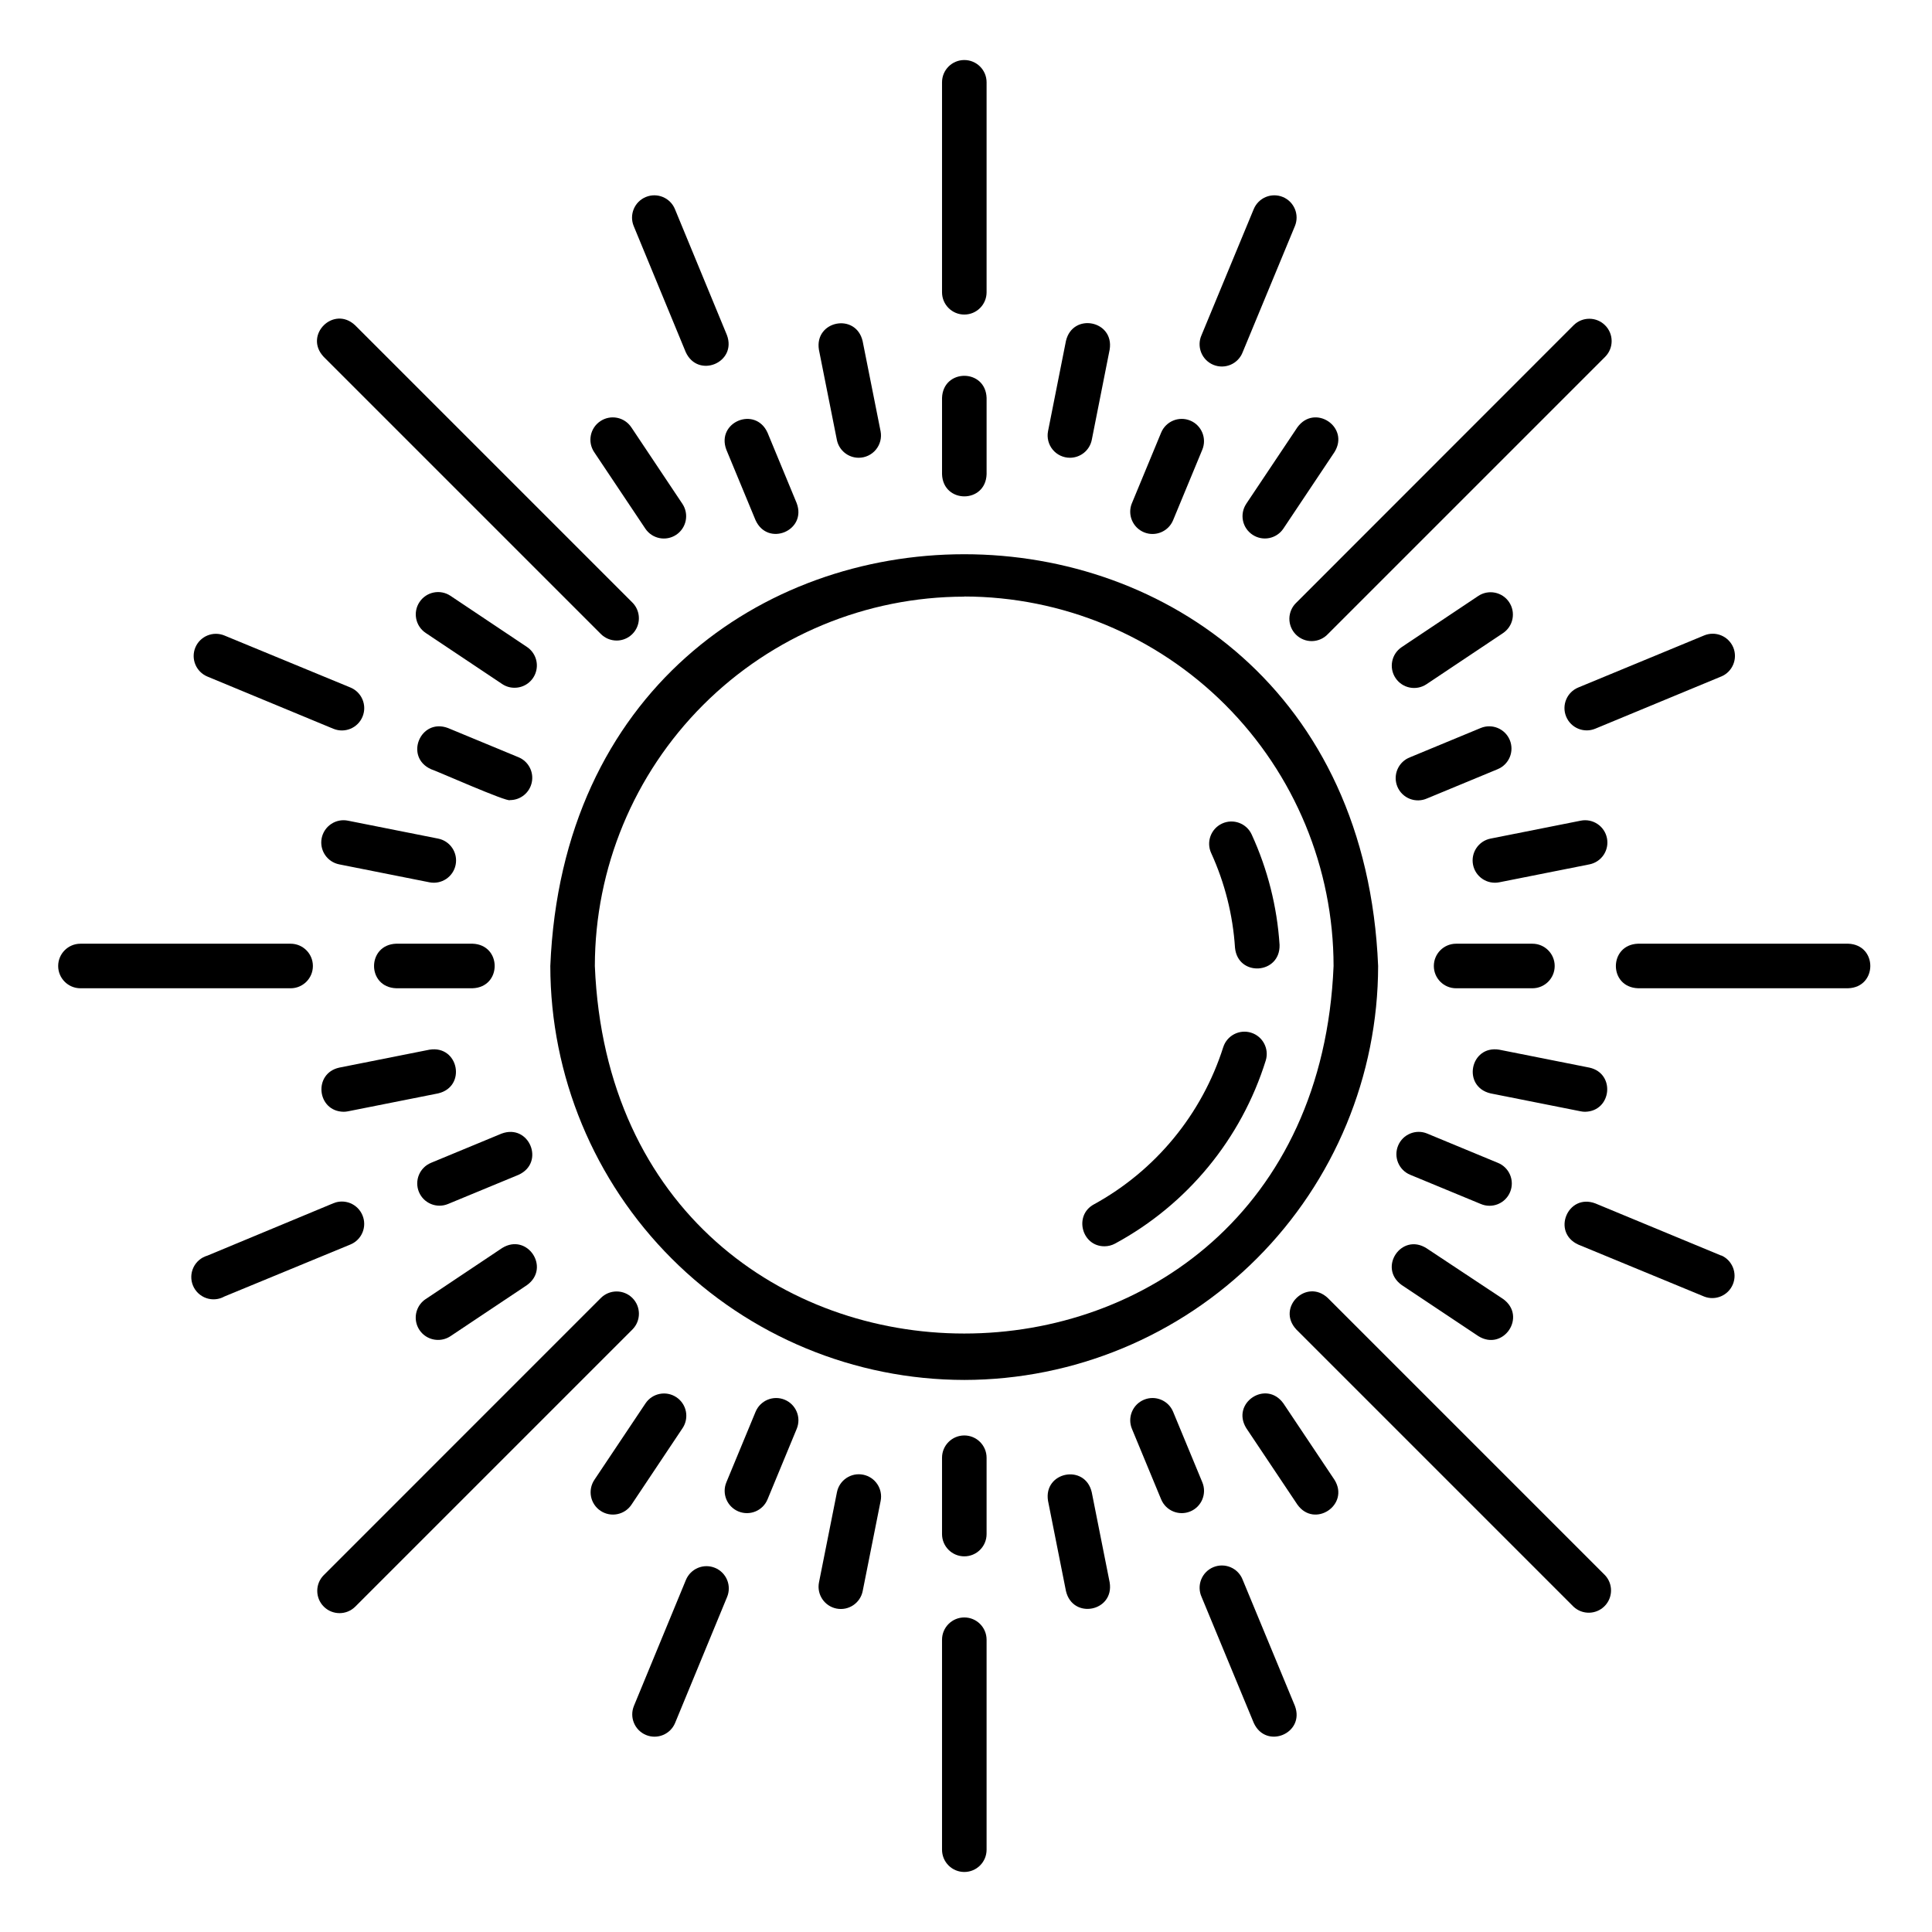 <?xml version="1.0" encoding="UTF-8"?>
<!-- Uploaded to: ICON Repo, www.svgrepo.com, Generator: ICON Repo Mixer Tools -->
<svg fill="#000000" width="800px" height="800px" version="1.1" viewBox="144 144 512 512" xmlns="http://www.w3.org/2000/svg">
 <g>
  <path d="m399.55 509.7c29.078-0.043 56.953-11.613 77.512-32.176 20.559-20.566 32.121-48.441 32.156-77.52-6.023-145.52-213.38-145.48-219.38 0 0.031 29.086 11.602 56.973 32.172 77.539 20.566 20.566 48.457 32.129 77.543 32.156zm0-207.62c25.953 0.039 50.832 10.371 69.18 28.73 18.344 18.359 28.66 43.242 28.68 69.199-5.371 129.89-190.41 129.82-195.77 0 0.027-25.957 10.352-50.844 28.707-69.195 18.355-18.352 43.242-28.672 69.199-28.695z"/>
  <path d="m471.29 395.18c0.789 7.785 12.035 7.027 11.809-0.789v0.004c-0.656-10.117-3.16-20.031-7.391-29.246-1.359-2.965-4.863-4.266-7.828-2.906s-4.266 4.863-2.906 7.828c3.617 7.914 5.758 16.426 6.316 25.109z"/>
  <path d="m569.36 230.2c-2.305-2.301-6.039-2.301-8.344 0l-73.438 73.477c-1.172 1.09-1.848 2.613-1.879 4.215-0.027 1.602 0.598 3.144 1.73 4.277 1.133 1.133 2.676 1.758 4.277 1.73 1.602-0.031 3.125-0.707 4.215-1.879l73.477-73.477c2.293-2.316 2.273-6.051-0.039-8.344z"/>
  <path d="m475.93 285.71c2.711 1.812 6.375 1.078 8.184-1.633l13.539-20.27c4.121-6.633-5.246-12.91-9.84-6.555l-13.551 20.27 0.004 0.004c-0.867 1.305-1.18 2.902-0.867 4.438s1.223 2.883 2.531 3.746z"/>
  <path d="m427.55 265.31c2.816-0.004 5.238-1.992 5.785-4.754l4.734-23.902c1.27-7.715-9.789-9.918-11.582-2.301l-4.754 23.949c-0.328 1.73 0.133 3.519 1.258 4.875s2.797 2.137 4.559 2.133z"/>
  <path d="m371.59 265.31c1.754-0.008 3.414-0.793 4.531-2.148 1.117-1.355 1.574-3.133 1.246-4.859l-4.762-23.91c-1.789-7.606-12.84-5.422-11.582 2.301l4.762 23.91v0.004c0.57 2.746 2.996 4.715 5.805 4.703z"/>
  <path d="m303.09 255.62c-2.711 1.812-3.441 5.477-1.633 8.188l13.551 20.27c1.809 2.719 5.477 3.453 8.195 1.645 1.305-0.871 2.211-2.223 2.519-3.758 0.309-1.539-0.008-3.133-0.875-4.438l-13.539-20.281h-0.004c-0.871-1.309-2.227-2.219-3.769-2.523-1.543-0.305-3.141 0.02-4.445 0.898z"/>
  <path d="m283.65 315.45-20.27-13.551c-2.715-1.812-6.387-1.078-8.199 1.641-1.812 2.715-1.082 6.387 1.637 8.199l20.27 13.539c0.969 0.652 2.109 0.992 3.277 0.984 2.602 0.004 4.902-1.695 5.656-4.188 0.758-2.488-0.207-5.18-2.371-6.625z"/>
  <path d="m229.25 366.12c-0.305 1.535 0.012 3.133 0.883 4.434 0.871 1.305 2.223 2.207 3.762 2.512l23.91 4.754c3.199 0.633 6.309-1.441 6.945-4.641 0.633-3.199-1.441-6.305-4.641-6.941l-23.91-4.754c-1.539-0.309-3.133 0.008-4.434 0.879-1.305 0.867-2.207 2.219-2.516 3.758z"/>
  <path d="m235.04 438.63c0.391 0 0.781-0.039 1.164-0.117l23.91-4.754c7.606-1.789 5.422-12.84-2.301-11.582l-23.91 4.754c-6.961 1.535-5.918 11.574 1.137 11.699z"/>
  <path d="m260.1 499.09c1.164 0.004 2.301-0.34 3.269-0.98l20.281-13.539c6.336-4.566 0.09-13.941-6.562-9.84l-20.27 13.539-0.004-0.004c-2.176 1.445-3.144 4.141-2.387 6.637 0.758 2.496 3.066 4.199 5.672 4.188z"/>
  <path d="m323.25 514.28c-2.711-1.809-6.375-1.078-8.188 1.633l-13.551 20.27c-0.867 1.305-1.184 2.902-0.879 4.441 0.309 1.539 1.215 2.891 2.519 3.762 2.719 1.812 6.391 1.078 8.203-1.641l13.539-20.281v0.004c0.867-1.305 1.18-2.898 0.875-4.434-0.309-1.535-1.215-2.887-2.519-3.754z"/>
  <path d="m372.74 534.81c-3.195-0.637-6.301 1.438-6.938 4.633l-4.762 23.902c-0.637 3.199 1.441 6.305 4.637 6.941 3.199 0.637 6.309-1.441 6.945-4.641l4.762-23.91c0.625-3.195-1.453-6.293-4.644-6.926z"/>
  <path d="m433.32 539.44c-1.781-7.598-12.84-5.422-11.582 2.301l4.754 23.91c1.812 7.637 12.852 5.391 11.582-2.301z"/>
  <path d="m484.11 515.91c-4.566-6.348-13.934-0.098-9.84 6.555l13.551 20.27c4.547 6.367 13.941 0.051 9.84-6.555z"/>
  <path d="m515.47 484.55 20.316 13.539c6.621 4.113 12.93-5.234 6.562-9.84l-20.336-13.473c-6.625-4.16-12.902 5.195-6.543 9.773z"/>
  <path d="m564.07 438.63c7.047-0.129 8.109-10.164 1.152-11.699l-23.91-4.754c-7.715-1.258-9.918 9.781-2.301 11.582l23.91 4.754h-0.004c0.379 0.078 0.766 0.117 1.152 0.117z"/>
  <path d="m569.86 366.12c-0.637-3.195-3.742-5.269-6.938-4.637l-23.91 4.754c-3.199 0.637-5.273 3.742-4.641 6.941 0.637 3.199 3.746 5.273 6.945 4.641l23.91-4.754c1.535-0.305 2.887-1.211 3.758-2.512 0.867-1.305 1.184-2.898 0.875-4.434z"/>
  <path d="m543.93 303.57c-1.812-2.707-5.481-3.434-8.188-1.625l-20.27 13.539v0.004c-2.719 1.809-3.453 5.484-1.641 8.199 1.812 2.719 5.484 3.453 8.203 1.641l20.27-13.539v-0.004c1.309-0.871 2.215-2.227 2.519-3.769 0.305-1.543-0.016-3.141-0.895-4.445z"/>
  <path d="m307.4 313.75c2.391 0.004 4.543-1.434 5.461-3.641 0.914-2.207 0.41-4.746-1.277-6.434l-73.477-73.477c-5.676-5.352-13.707 2.606-8.344 8.344l73.477 73.477c1.102 1.105 2.602 1.727 4.16 1.73z"/>
  <path d="m311.59 487.98c-1.109-1.105-2.609-1.73-4.176-1.73-1.57 0-3.07 0.625-4.18 1.73l-73.465 73.477c-2.273 2.312-2.254 6.023 0.039 8.316 2.293 2.289 6.008 2.305 8.316 0.027l73.477-73.477-0.004 0.004c2.301-2.309 2.297-6.043-0.008-8.348z"/>
  <path d="m462.63 536.83-7.742-18.695c-1.246-3.012-4.703-4.445-7.715-3.195-3.016 1.246-4.445 4.699-3.199 7.715l7.742 18.695h0.004c1.246 3.012 4.699 4.445 7.715 3.195 3.012-1.246 4.445-4.699 3.195-7.715z"/>
  <path d="m473.34 562.7c-0.562-1.5-1.707-2.707-3.176-3.344-1.469-0.637-3.133-0.652-4.613-0.039-1.477 0.613-2.644 1.801-3.231 3.289-0.586 1.488-0.547 3.152 0.117 4.609l13.824 33.379c3.258 7.133 13.648 2.785 10.902-4.516z"/>
  <path d="m514.51 447.61c-0.602 1.449-0.602 3.074 0 4.519 0.602 1.449 1.75 2.598 3.195 3.195l18.695 7.734h0.004c1.449 0.629 3.094 0.645 4.559 0.051 1.469-0.598 2.633-1.754 3.234-3.219 0.605-1.461 0.598-3.106-0.02-4.559-0.621-1.457-1.797-2.606-3.269-3.184l-18.695-7.742v-0.004c-3.012-1.238-6.461 0.195-7.703 3.207z"/>
  <path d="m600.16 476.75-33.387-13.836c-7.301-2.746-11.641 7.664-4.516 10.914l33.379 13.777h-0.004c2.988 1.16 6.363-0.277 7.594-3.238 1.227-2.965-0.133-6.367-3.066-7.664z"/>
  <path d="m544.11 340.12c-1.25-3.008-4.703-4.438-7.715-3.188l-18.695 7.742v0.004c-1.5 0.559-2.703 1.707-3.344 3.176-0.637 1.469-0.648 3.133-0.039 4.609 0.613 1.48 1.801 2.644 3.289 3.234 1.488 0.586 3.152 0.543 4.609-0.117l18.695-7.742v-0.004c1.449-0.598 2.598-1.746 3.199-3.195 0.598-1.445 0.598-3.07 0-4.519z"/>
  <path d="m603.34 315.59c-0.602-1.445-1.75-2.598-3.195-3.195-1.449-0.602-3.074-0.602-4.519 0l-33.379 13.805c-3.012 1.246-4.445 4.699-3.195 7.715 1.246 3.012 4.699 4.445 7.711 3.195l33.387-13.836 0.004 0.004c2.992-1.254 4.414-4.684 3.188-7.688z"/>
  <path d="m393.65 269.68c0.277 7.812 11.543 7.824 11.809 0v-20.23c-0.266-7.805-11.531-7.812-11.809 0z"/>
  <path d="m483.97 196.21c-1.445-0.598-3.074-0.598-4.519 0-1.445 0.602-2.594 1.75-3.195 3.199l-13.824 33.375c-0.664 1.457-0.703 3.121-0.117 4.609 0.586 1.492 1.754 2.676 3.231 3.289 1.48 0.613 3.144 0.598 4.613-0.039s2.613-1.844 3.176-3.34l13.824-33.379c1.25-3.012-0.176-6.465-3.188-7.715z"/>
  <path d="m344.23 281.86c3.258 7.133 13.648 2.773 10.902-4.516l-7.734-18.695c-3.238-7.113-13.656-2.805-10.914 4.516z"/>
  <path d="m322.86 199.41c-1.246-3.016-4.703-4.445-7.715-3.199-3.016 1.246-4.445 4.703-3.199 7.715l13.777 33.379c3.266 7.133 13.656 2.785 10.914-4.516z"/>
  <path d="m281.42 344.68-18.695-7.742c-7.312-2.746-11.641 7.664-4.516 10.902 1.113 0.297 20.348 8.855 20.941 8.195h-0.004c2.816 0 5.242-1.984 5.793-4.746 0.555-2.762-0.922-5.531-3.519-6.609z"/>
  <path d="m195.77 315.59c-1.242 3.012 0.188 6.457 3.195 7.707l33.379 13.836v-0.004c3.019 1.25 6.481-0.184 7.731-3.203 1.25-3.016-0.184-6.477-3.203-7.727l-33.387-13.777c-3.008-1.25-6.457 0.168-7.715 3.168z"/>
  <path d="m255.02 459.88c1.25 3.012 4.703 4.438 7.715 3.188l18.695-7.734c7.113-3.238 2.805-13.656-4.516-10.914l-18.695 7.742v0.004c-1.449 0.598-2.598 1.75-3.199 3.195-0.598 1.445-0.598 3.074 0 4.519z"/>
  <path d="m240.06 466.07c-0.598-1.449-1.746-2.598-3.195-3.199-1.445-0.602-3.07-0.602-4.519 0l-33.379 13.883c-1.617 0.465-2.961 1.598-3.691 3.117-0.73 1.52-0.777 3.277-0.129 4.832 0.648 1.555 1.934 2.758 3.523 3.309 1.594 0.551 3.348 0.391 4.816-0.434l33.387-13.777c1.449-0.598 2.602-1.75 3.199-3.203 0.598-1.453 0.594-3.082-0.012-4.527z"/>
  <path d="m351.95 514.94c-1.445-0.602-3.074-0.602-4.519 0-1.445 0.598-2.598 1.75-3.195 3.195l-7.742 18.695c-1.25 3.016 0.184 6.469 3.195 7.715 3.016 1.25 6.469-0.184 7.715-3.195l7.734-18.695c1.25-3.012-0.176-6.465-3.188-7.715z"/>
  <path d="m333.49 559.5c-1.445-0.602-3.07-0.598-4.519 0-1.445 0.602-2.594 1.75-3.195 3.199l-13.777 33.379 0.004-0.004c-1.25 3.016 0.184 6.469 3.195 7.715 3.016 1.246 6.469-0.184 7.715-3.199l13.777-33.379v0.004c0.598-1.449 0.598-3.074 0-4.519-0.602-1.449-1.75-2.598-3.199-3.195z"/>
  <path d="m495.88 487.98c-5.676-5.324-13.699 2.598-8.344 8.344l73.477 73.477c2.324 2.168 5.949 2.106 8.199-0.145 2.246-2.246 2.312-5.871 0.145-8.199z"/>
  <path d="m459.43 255.46c-3.012-1.246-6.465 0.18-7.715 3.191l-7.742 18.695h-0.004c-1.246 3.012 0.184 6.465 3.199 7.715 3.012 1.246 6.469-0.188 7.715-3.199l7.742-18.695c1.242-3.012-0.188-6.461-3.195-7.707z"/>
  <path d="m399.55 227.36c3.262 0 5.906-2.644 5.906-5.906v-55.645c0-3.258-2.644-5.902-5.906-5.902-3.258 0-5.902 2.644-5.902 5.902v55.648c0 3.258 2.644 5.902 5.902 5.902z"/>
  <path d="m269.23 394.09h-20.223c-7.812 0.266-7.871 11.531 0 11.809h20.223c7.812-0.266 7.824-11.531 0-11.809z"/>
  <path d="m226.92 400c0-3.262-2.644-5.906-5.902-5.906h-55.695c-3.262 0-5.906 2.644-5.906 5.906 0 3.258 2.644 5.902 5.906 5.902h55.695c3.258 0 5.902-2.644 5.902-5.902z"/>
  <path d="m399.55 524.41c-3.258 0-5.902 2.644-5.902 5.906v20.23c0 3.262 2.644 5.902 5.902 5.902 3.262 0 5.906-2.641 5.906-5.902v-20.23c0-3.262-2.644-5.906-5.906-5.906z"/>
  <path d="m399.55 572.64c-3.258 0-5.902 2.644-5.902 5.906v55.645c0 3.262 2.644 5.902 5.902 5.902 3.262 0 5.906-2.641 5.906-5.902v-55.645c0-3.262-2.644-5.906-5.906-5.906z"/>
  <path d="m556.01 400c0-3.262-2.644-5.906-5.902-5.906h-20.223c-3.262 0-5.902 2.644-5.902 5.906 0 3.258 2.641 5.902 5.902 5.902h20.23c3.258-0.004 5.894-2.648 5.894-5.902z"/>
  <path d="m633.79 394.09h-55.688c-7.805 0.266-7.871 11.531 0 11.809h55.684c7.805-0.266 7.836-11.531 0.004-11.809z"/>
  <path d="m436.7 474.28c0.98-0.004 1.949-0.25 2.812-0.719 19.133-10.352 33.461-27.766 39.93-48.531 0.945-3.102-0.785-6.383-3.879-7.356-3.094-0.969-6.391 0.738-7.387 3.824-5.652 17.789-17.941 32.723-34.312 41.691-5.332 2.914-3.188 11.117 2.836 11.09z"/>
 </g>
</svg>